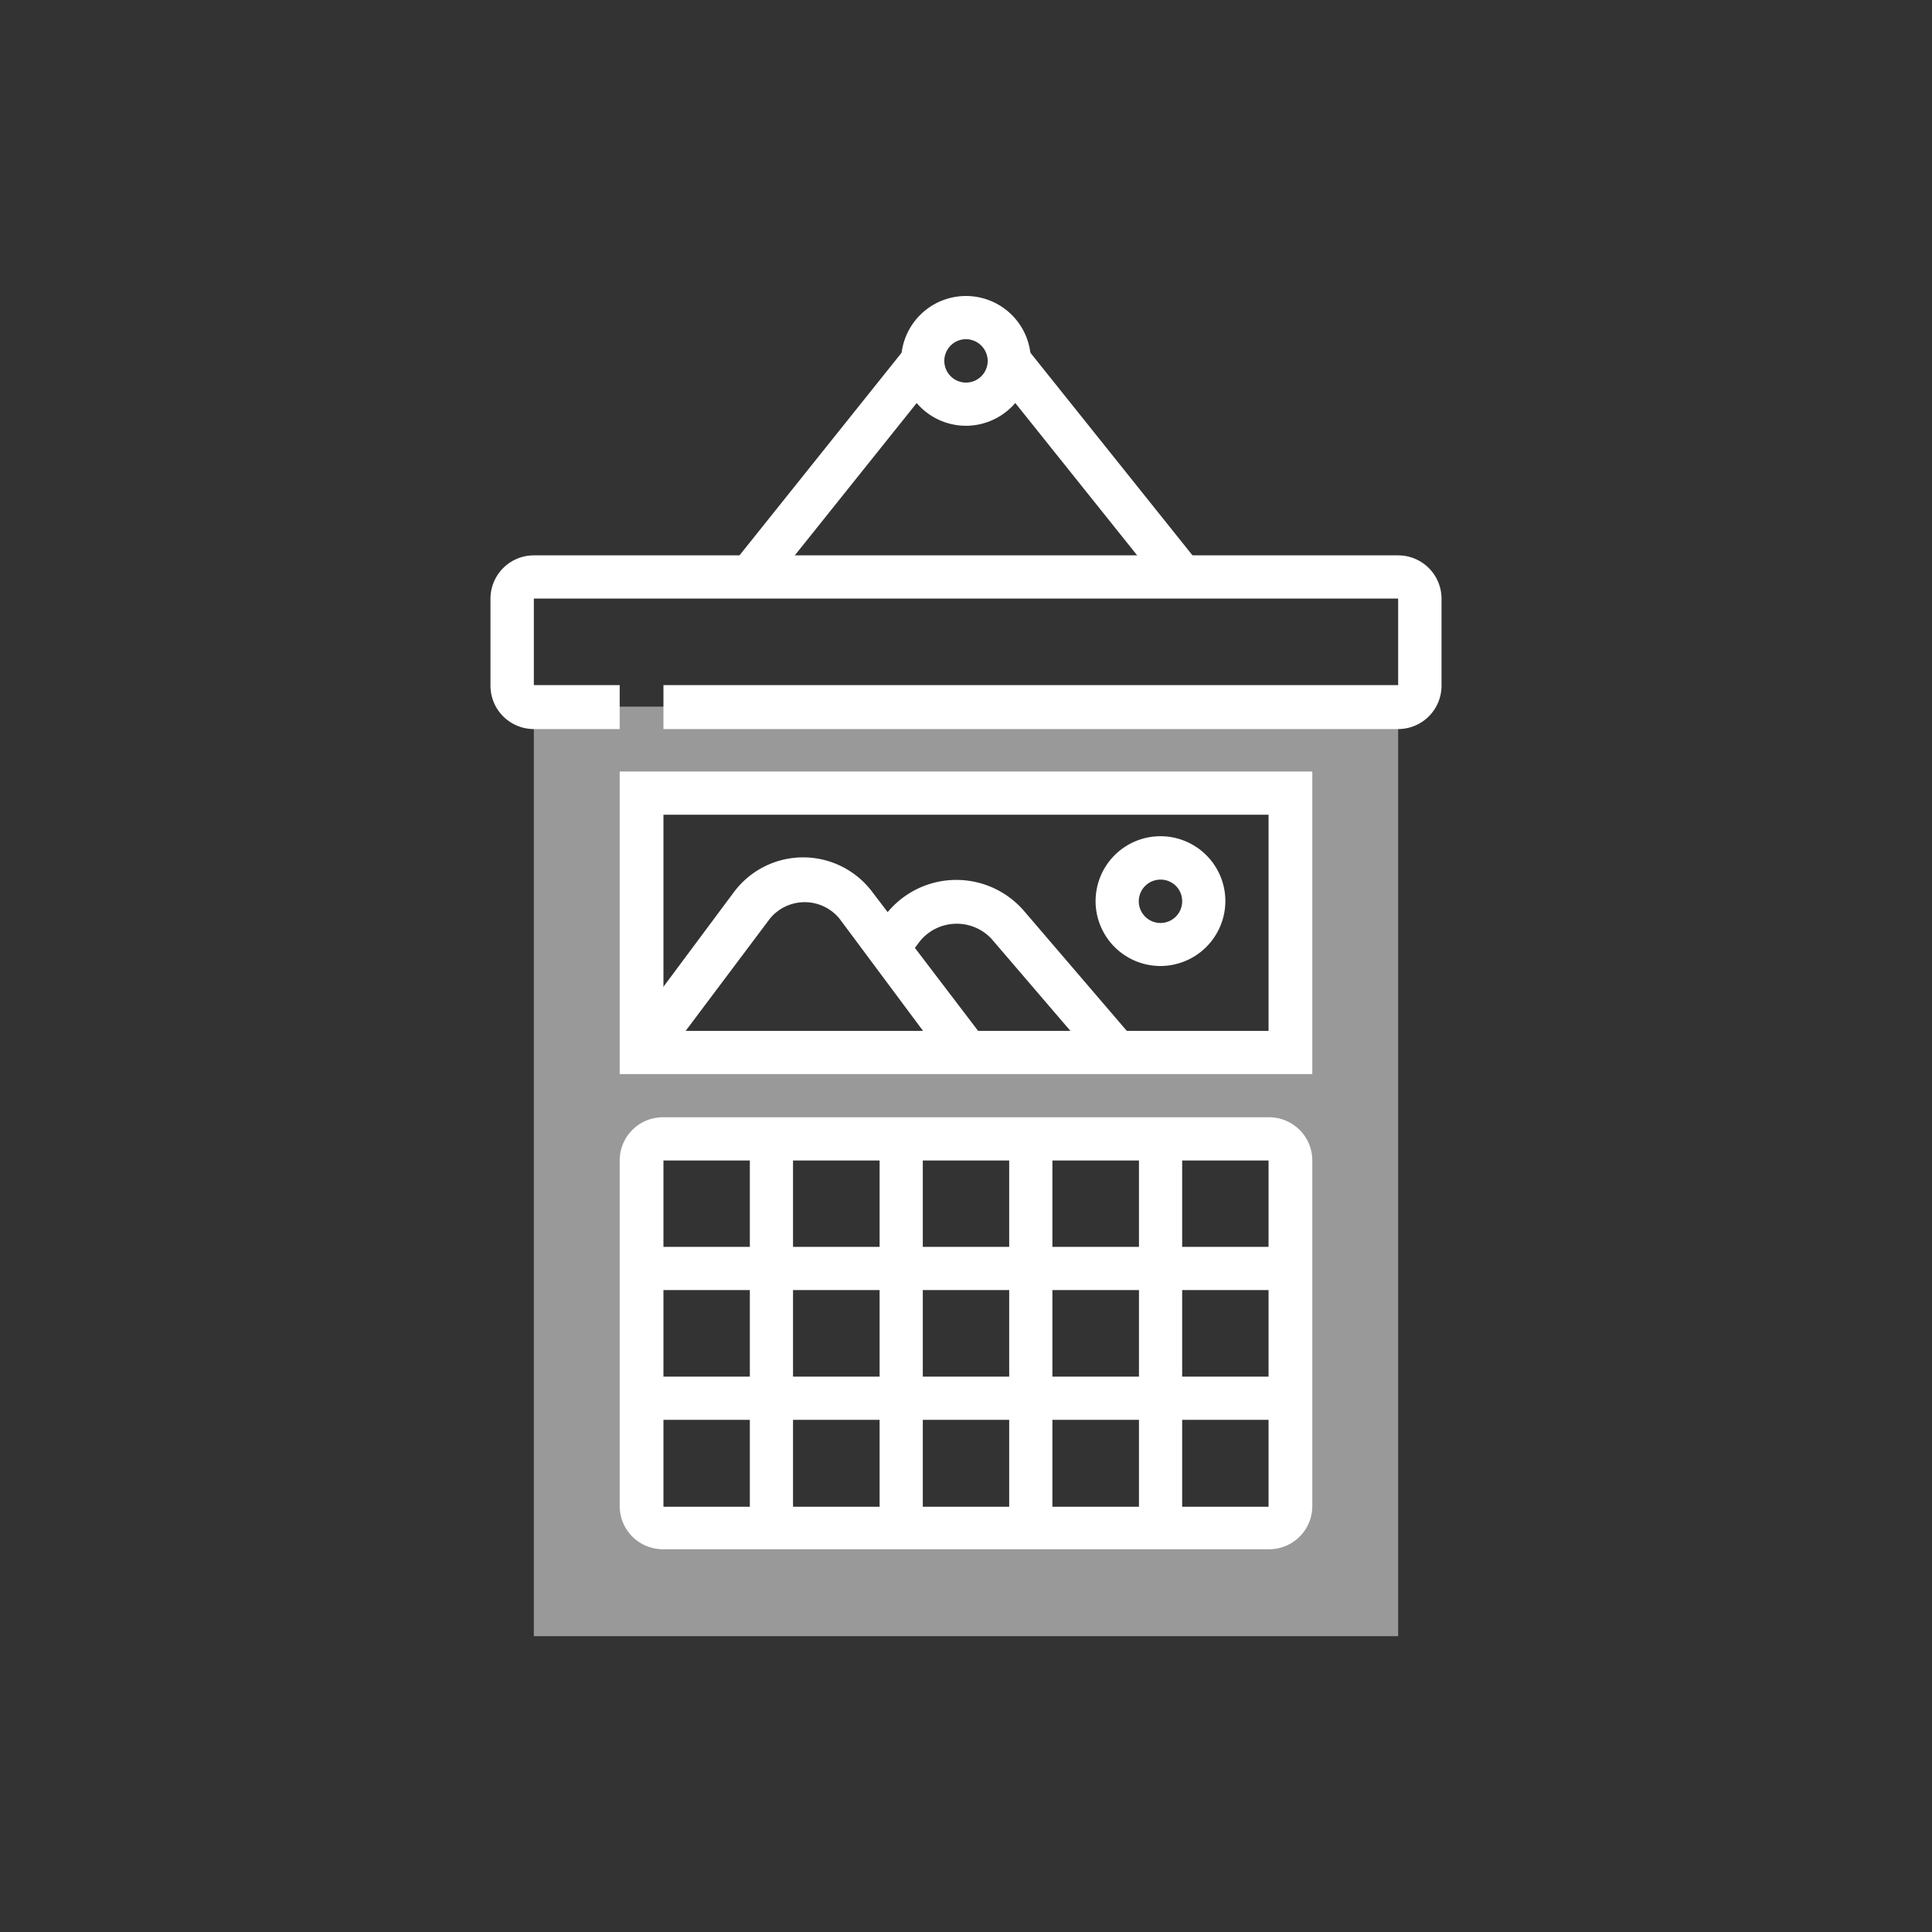 <svg xmlns="http://www.w3.org/2000/svg" viewBox="0 0 106 106"><rect x="0" y="0" width="106" height="106" fill="#333333" stroke="none"/><defs><style>.cls-1{fill:none;}.cls-2{opacity:0.5;}.cls-3{fill:#fff;}</style></defs><title>whatson</title><g id="Layer_2" data-name="Layer 2"><g id="Layer_1-2" data-name="Layer 1"><g id="whatson"><circle class="cls-1" cx="53" cy="53" r="53"/><g class="cls-2"><path class="cls-3" d="M29.29,38.77v51H76.71v-51Zm41.5,43.87a1.19,1.19,0,0,1-1.19,1.19H36.4a1.19,1.19,0,0,1-1.19-1.19v-19a1.19,1.19,0,0,1,1.19-1.18H69.6a1.19,1.19,0,0,1,1.19,1.18Zm0-24.9H35.21V43.51H70.79Z"/></g><path class="cls-3" d="M76.71,40H36.4V37.59H76.71V32.84H29.29v4.75H34V40H29.29a2.38,2.38,0,0,1-2.38-2.37V32.84a2.38,2.38,0,0,1,2.38-2.37H76.71a2.38,2.38,0,0,1,2.38,2.37v4.75A2.38,2.38,0,0,1,76.71,40Z"/><path class="cls-3" d="M69.6,85H36.4A2.37,2.37,0,0,1,34,82.64v-19A2.37,2.37,0,0,1,36.4,61.3H69.6A2.37,2.37,0,0,1,72,63.67v19A2.37,2.37,0,0,1,69.6,85ZM36.4,63.67v19H69.6v-19Z"/><rect class="cls-3" x="48.26" y="62.49" width="2.37" height="21.34"/><rect class="cls-3" x="55.37" y="62.49" width="2.37" height="21.34"/><rect class="cls-3" x="41.14" y="62.49" width="2.37" height="21.34"/><rect class="cls-3" x="62.49" y="62.49" width="2.37" height="21.34"/><rect class="cls-3" x="35.21" y="68.41" width="35.57" height="2.37"/><rect class="cls-3" x="35.21" y="75.53" width="35.57" height="2.37"/><path class="cls-3" d="M72,58.93H34V42.33H72ZM36.4,56.56H69.6V44.7H36.4Z"/><path class="cls-3" d="M52.05,58.45l-6-8.06a2.47,2.47,0,0,0-3.8,0l-6.05,8.06L34.27,57l6-8.06a4.74,4.74,0,0,1,7.59,0L54,57Z"/><path class="cls-3" d="M60.4,58.51l-6-7a2.61,2.61,0,0,0-3.93.13l-.67.89L47.9,51.1l.67-.89A4.9,4.9,0,0,1,56.2,50l6,7Z"/><path class="cls-3" d="M63.67,53a3.56,3.56,0,1,1,3.56-3.56A3.57,3.57,0,0,1,63.67,53Zm0-4.74a1.19,1.19,0,1,0,1.19,1.18A1.18,1.18,0,0,0,63.67,48.26Z"/><path class="cls-3" d="M53,23.36a3.56,3.56,0,1,1,3.56-3.56A3.57,3.57,0,0,1,53,23.36Zm0-4.75a1.19,1.19,0,1,0,1.19,1.19A1.2,1.2,0,0,0,53,18.61Z"/><rect class="cls-3" x="38.29" y="24.54" width="15.18" height="2.37" transform="translate(-2.87 45.49) rotate(-51.34)"/><rect class="cls-3" x="58.93" y="18.14" width="2.37" height="15.18" transform="translate(-2.9 43.19) rotate(-38.66)"/></g></g></g></svg>